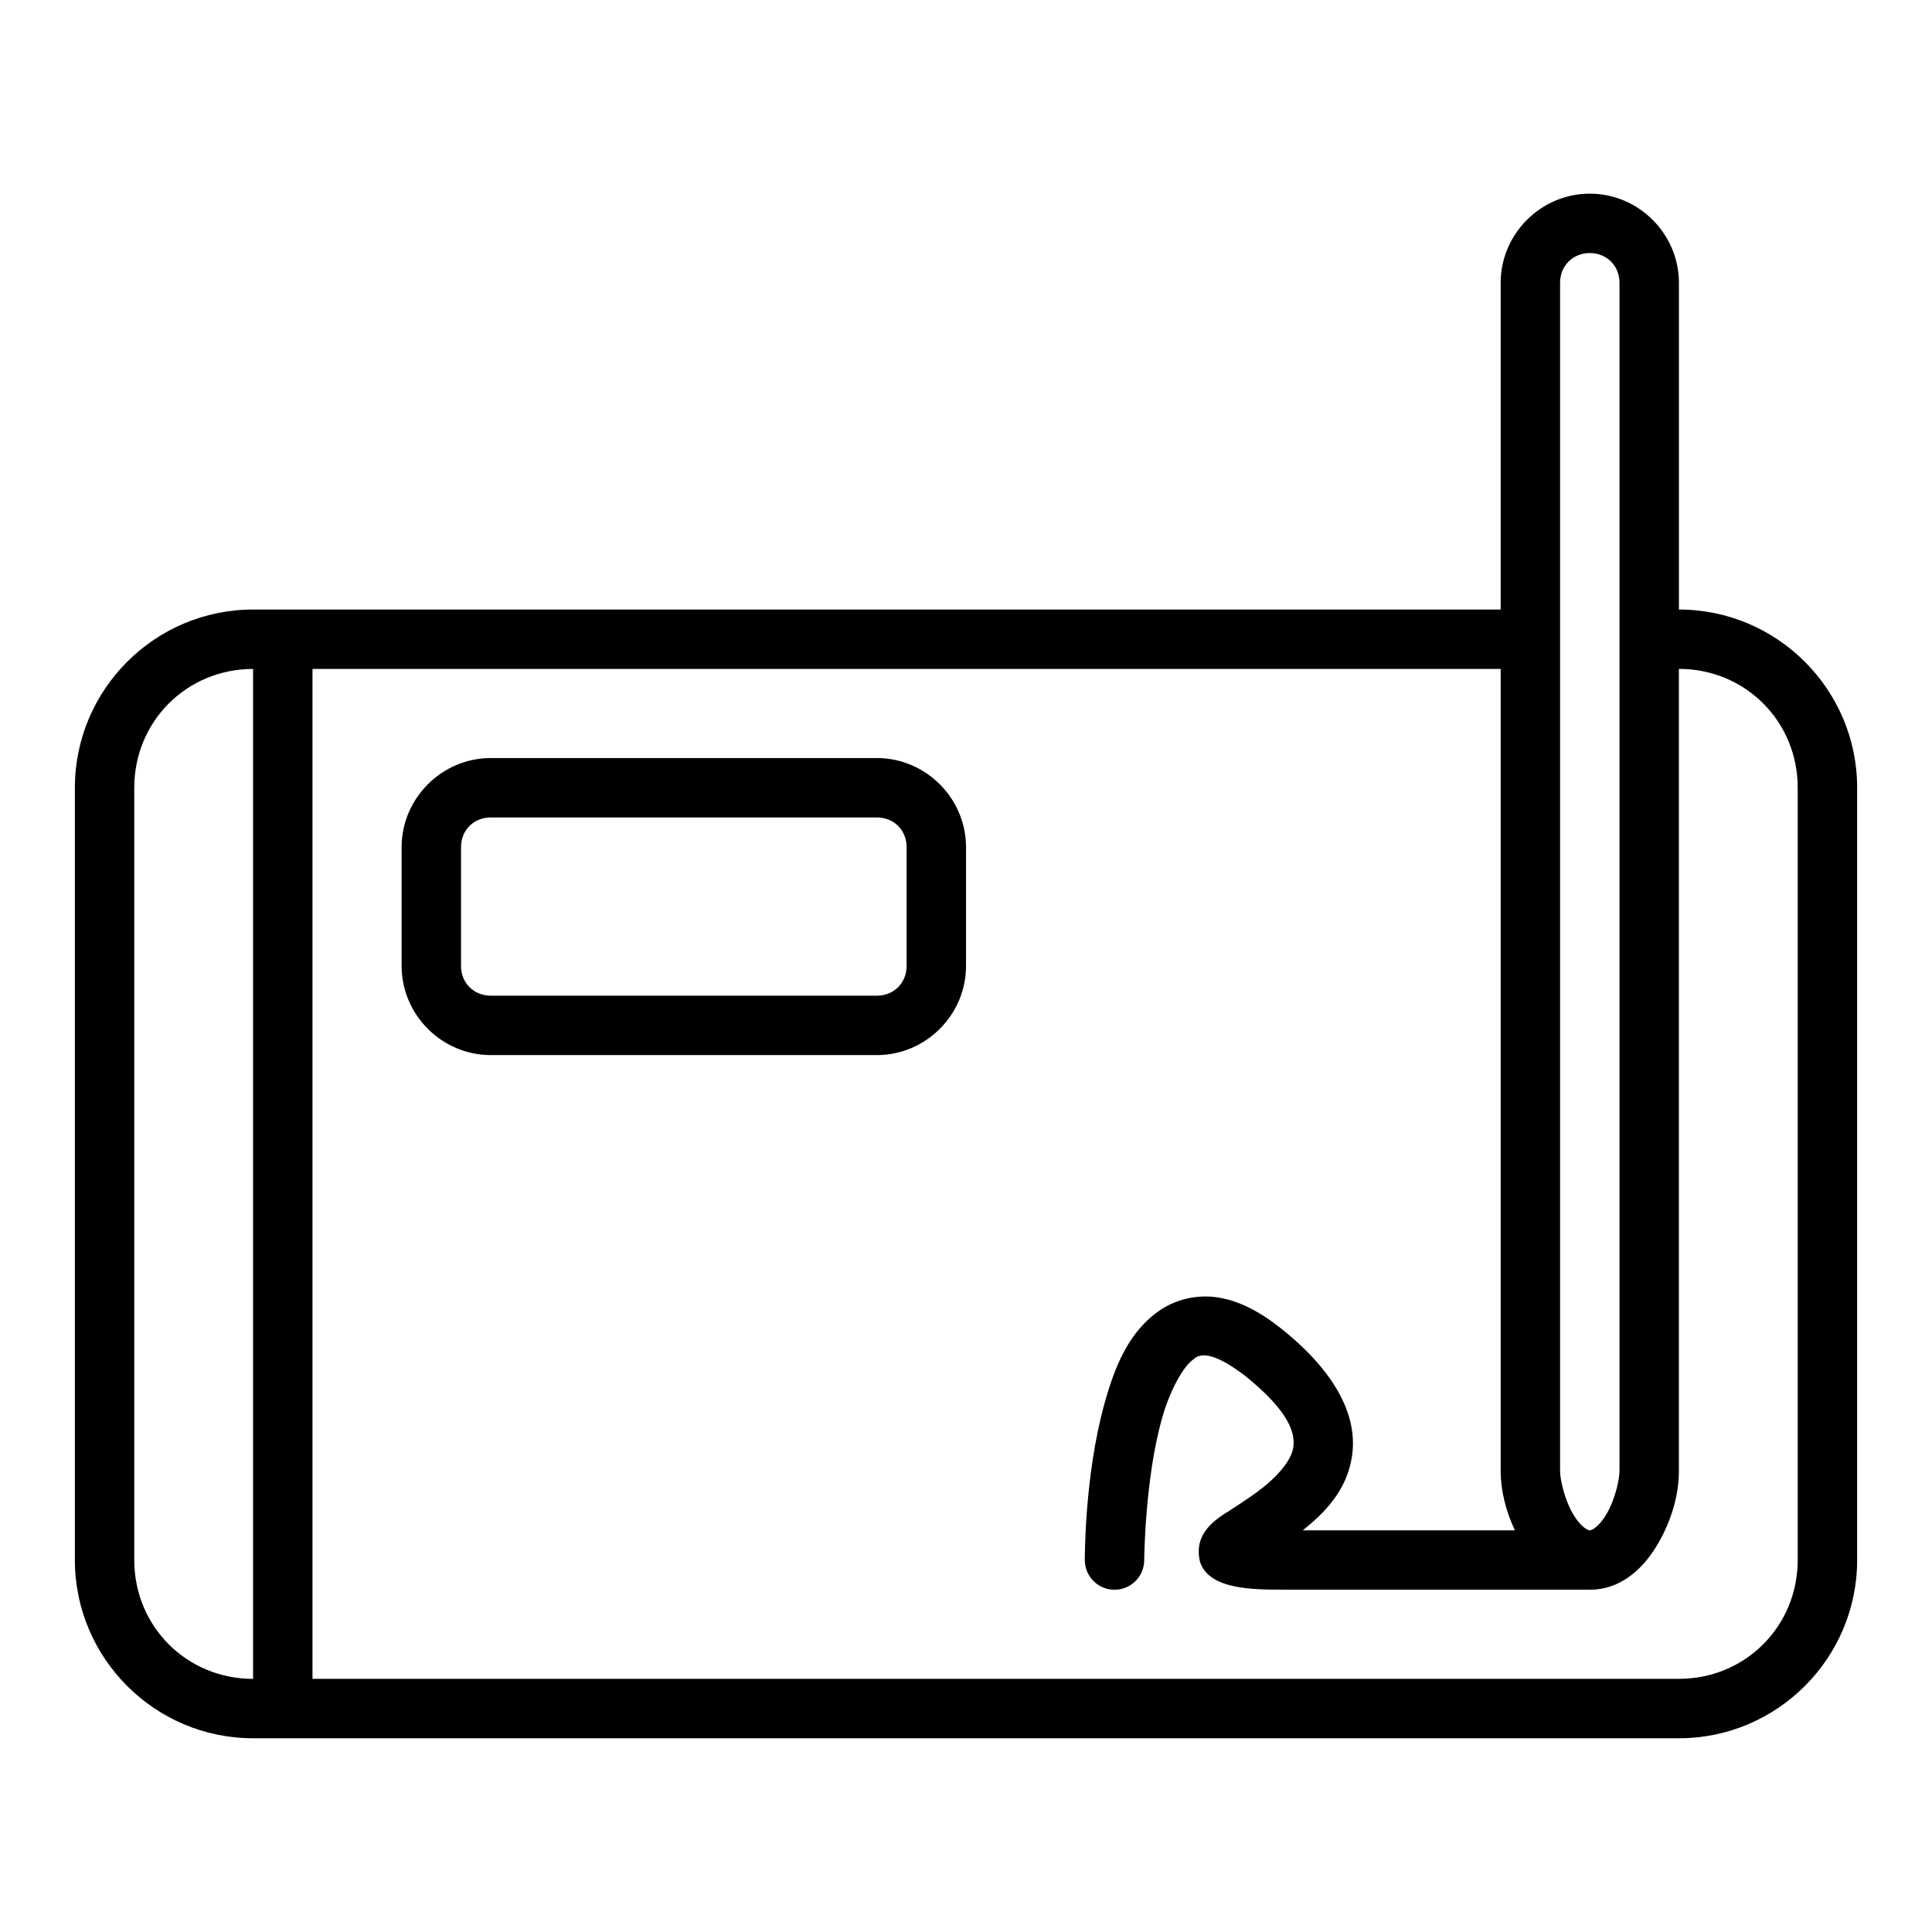 <?xml version="1.0" encoding="UTF-8"?>
<!-- The Best Svg Icon site in the world: iconSvg.co, Visit us! https://iconsvg.co -->
<svg fill="#000000" width="800px" height="800px" version="1.1" viewBox="144 144 512 512" xmlns="http://www.w3.org/2000/svg">
 <g fill-rule="evenodd">
  <path d="m565.31 195.32c-12.945 0-23.617 10.668-23.617 23.617v86.594h-330.62c-26.031 0-47.23 21.203-47.23 47.23v204.67c0 26.031 21.203 47.23 47.23 47.23h377.86c26.031 0 47.23-21.203 47.23-47.23v-204.67c0-26.031-21.203-47.23-47.23-47.23v-86.594c0-12.945-10.668-23.617-23.617-23.617zm0 15.742c4.496 0 7.871 3.375 7.871 7.871v314.88c0 2.473-1.273 7.652-3.289 11.176-2.016 3.527-3.981 4.566-4.582 4.566s-2.566-1.039-4.582-4.566-3.289-8.707-3.289-11.176v-314.88c0-4.496 3.375-7.871 7.871-7.871zm-354.24 110.21v267.65c-17.582 0-31.488-13.906-31.488-31.488v-204.67c0-17.582 13.906-31.488 31.488-31.488zm15.742 0h314.88v212.54c0 5.164 1.355 10.574 3.766 15.742h-56.211c5.676-4.555 11.645-10.43 13.039-19.59 1.625-10.688-4.332-22.34-18.648-33.793-5.606-4.484-11.004-7.332-16.574-8.285-5.57-0.957-11.223 0.383-15.469 3.215-8.492 5.66-12.219 15.207-14.898 24.863-5.363 19.305-5.211 41.465-5.211 41.465 0 4.348 3.523 7.871 7.871 7.871s7.871-3.523 7.871-7.871c0 0 0.152-21.137 4.629-37.254 2.238-8.059 5.891-14.254 8.473-15.977 3.305-3.18 10.293 1.934 13.469 4.273 12.121 9.699 13.48 15.516 12.93 19.125-0.551 3.613-4.418 7.992-9.578 11.793-2.582 1.898-5.289 3.602-7.688 5.195-6.074 3.609-8.703 7.527-7.504 13.113 2.445 8.426 16.797 7.477 24.629 7.594h78.719c8.863 0 14.762-6.398 18.25-12.5 3.488-6.102 5.367-12.738 5.367-18.988v-212.54c17.582 0 31.488 13.906 31.488 31.488v204.67c0 17.582-13.906 31.488-31.488 31.488h-362.11z"/>
  <path d="m274.05 344.89c-12.945 0-23.617 10.668-23.617 23.617v31.488c0 12.945 10.668 23.617 23.617 23.617h102.34c12.945 0 23.617-10.668 23.617-23.617v-31.488c0-12.945-10.668-23.617-23.617-23.617zm0 15.742h102.34c4.496 0 7.871 3.375 7.871 7.871v31.488c0 4.496-3.375 7.871-7.871 7.871h-102.34c-4.496 0-7.871-3.375-7.871-7.871v-31.488c0-4.496 3.375-7.871 7.871-7.871z"/>
 </g>
</svg>